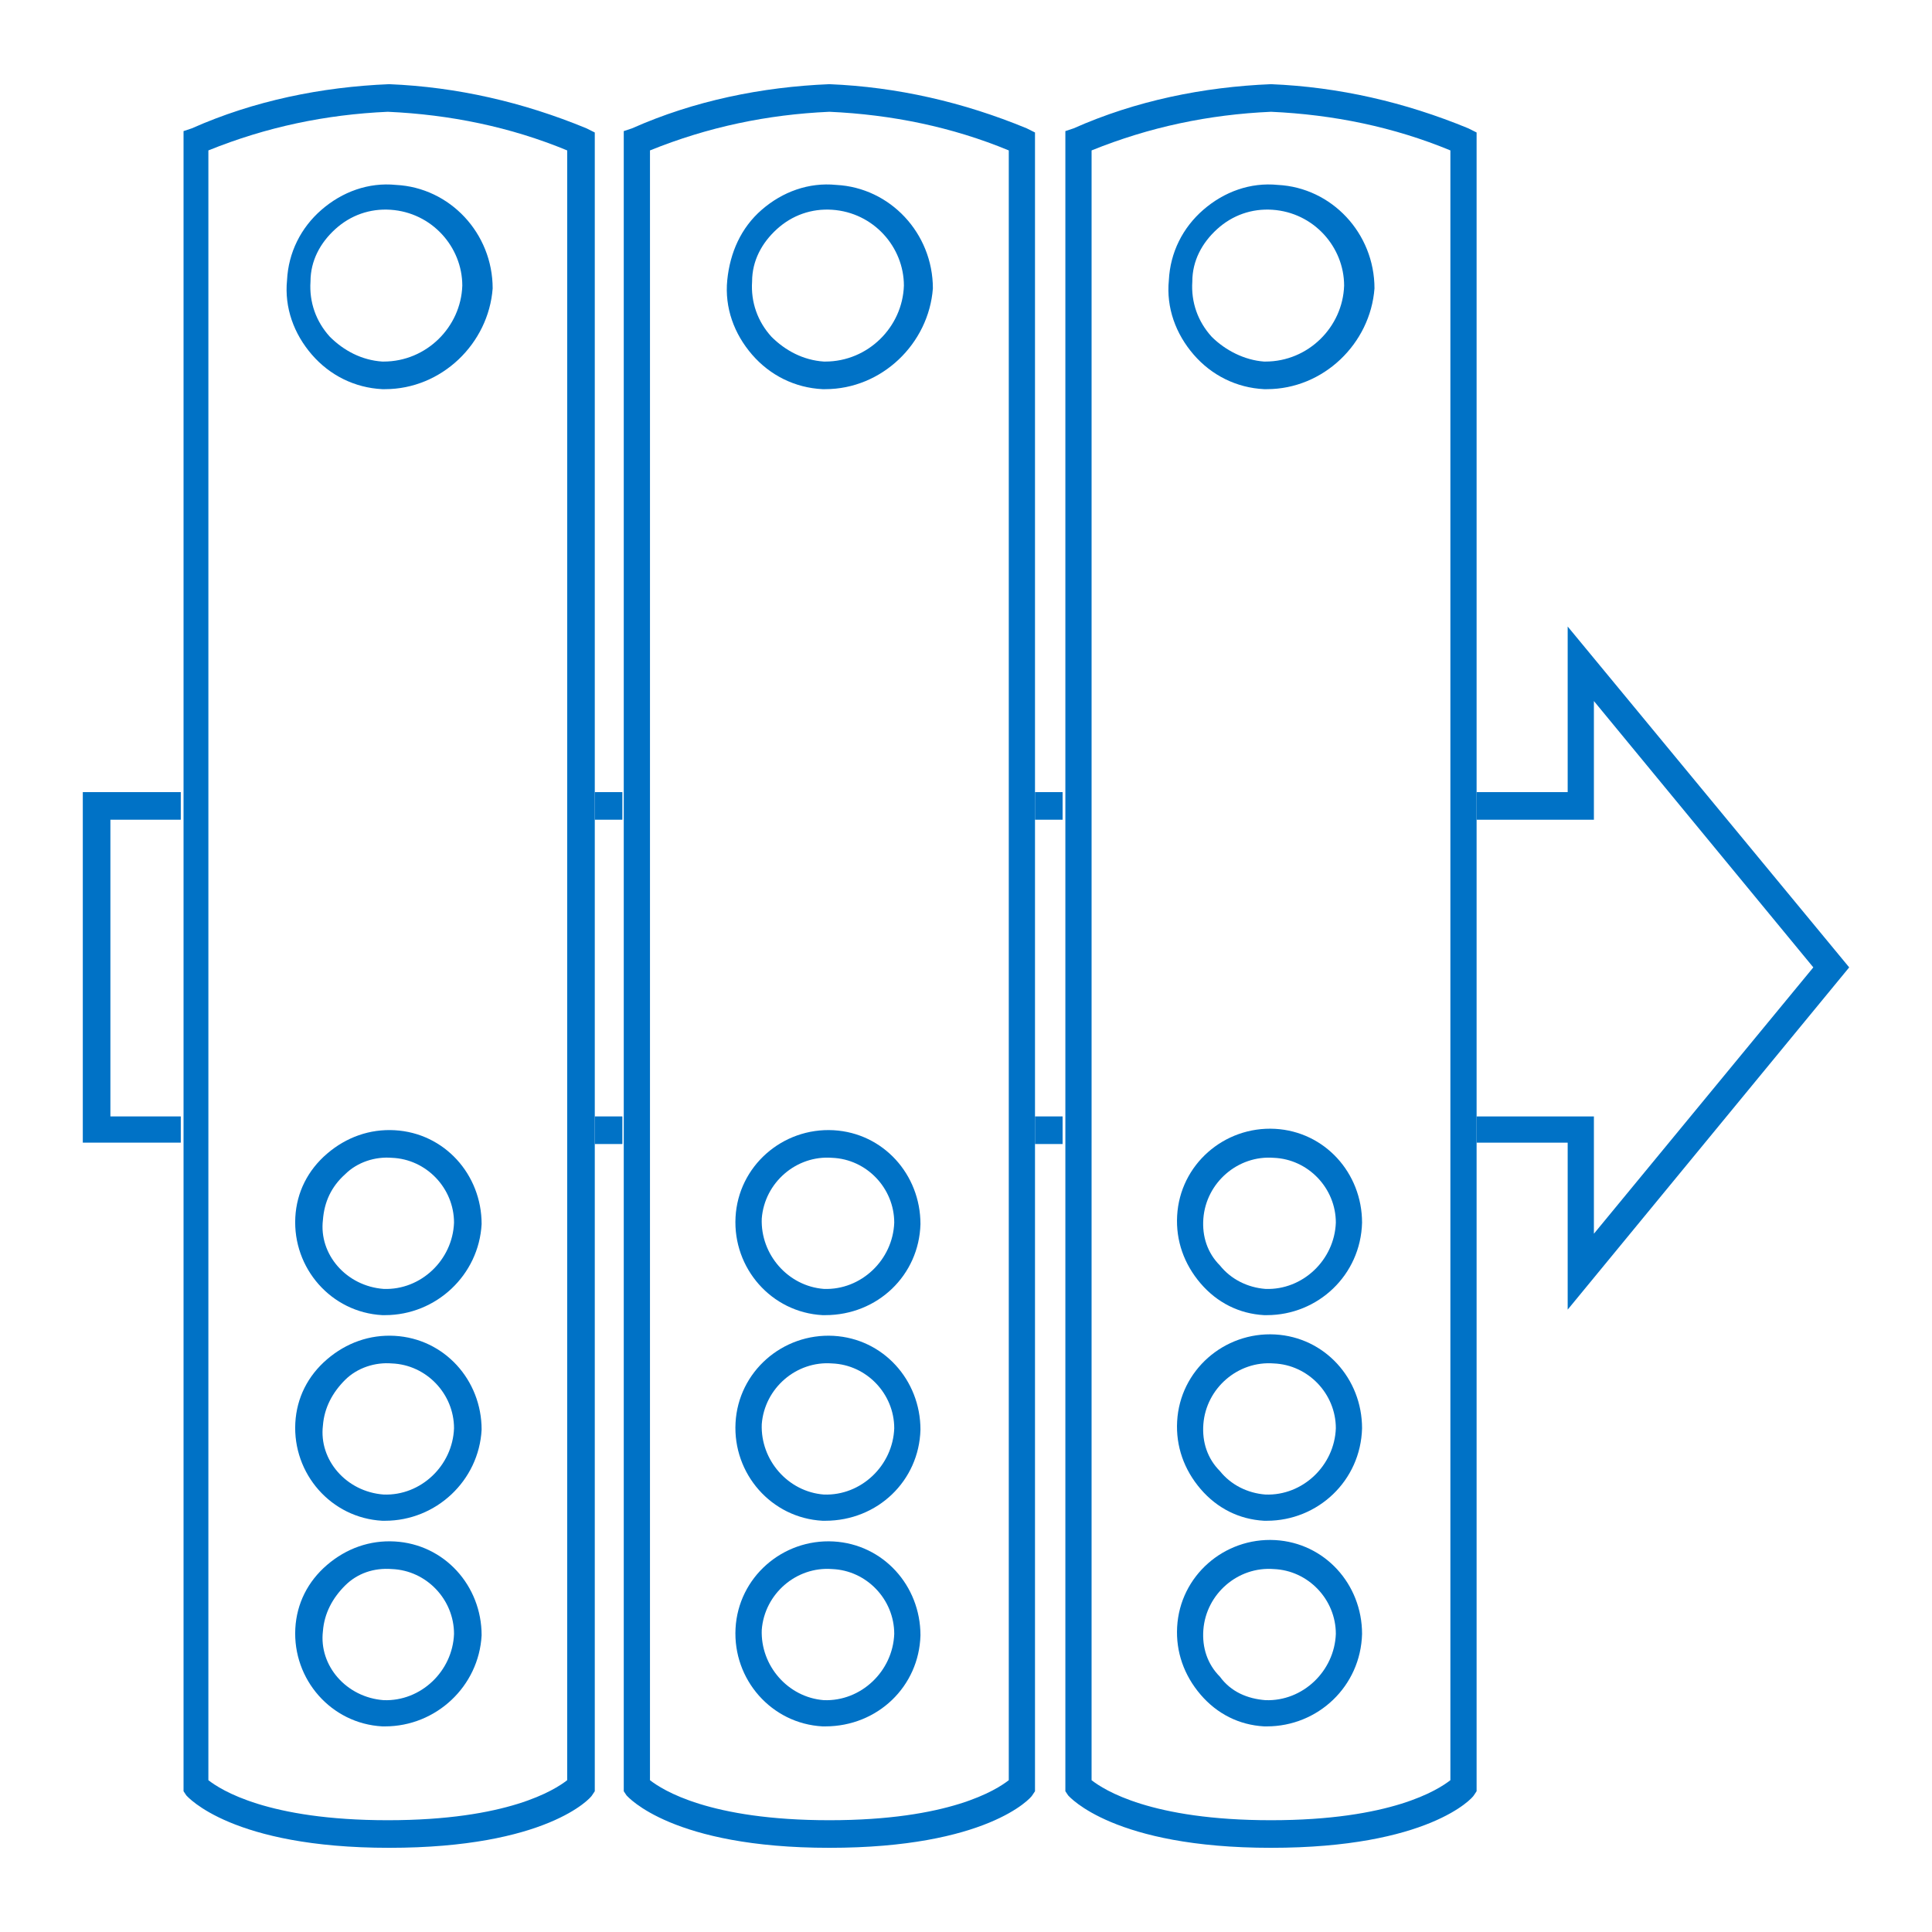 <?xml version="1.0" encoding="UTF-8"?> <svg xmlns="http://www.w3.org/2000/svg" xmlns:xlink="http://www.w3.org/1999/xlink" version="1.1" id="Layer_1" x="0px" y="0px" viewBox="0 0 140 140" style="enable-background:new 0 0 140 140;" xml:space="preserve"> <style type="text/css"> .st0{fill:#FFFFFF;} .st1{fill:#0072C6;} </style> <g> <path class="st1" d="M27.9,28.2c-0.1,0-0.1,0-0.2,0h0c-2-0.1-3.8-1-5.1-2.5c-1.3-1.5-2-3.4-1.8-5.4c0.1-2,1-3.8,2.5-5.1 c1.5-1.3,3.4-2,5.4-1.8c3.9,0.2,7,3.5,7,7.5C35.4,24.9,32,28.2,27.9,28.2z M27.7,26.2c0,0,0.1,0,0.1,0c3.1,0,5.6-2.5,5.7-5.5 c0-2.8-2.2-5.3-5.2-5.5c-1.5-0.1-2.9,0.4-4,1.4c-1.1,1-1.8,2.3-1.8,3.8c-0.1,1.5,0.4,2.9,1.4,4C24.9,25.4,26.2,26.1,27.7,26.2z"></path> <path class="st1" d="M27.9,95.3c-0.1,0-0.1,0-0.2,0h0c-3.7-0.2-6.5-3.4-6.3-7.1c0.1-1.8,0.9-3.4,2.3-4.6c1.4-1.2,3.1-1.8,4.9-1.7 c3.6,0.2,6.3,3.2,6.3,6.8C34.7,92.4,31.6,95.3,27.9,95.3z M27.8,93.4c2.7,0.1,5-2.1,5.1-4.8c0-2.5-2-4.6-4.5-4.7 c-1.2-0.1-2.5,0.3-3.4,1.2c-1,0.9-1.5,2-1.6,3.3C23.1,90.9,25.1,93.2,27.8,93.4z"></path> <path class="st1" d="M27.9,110.2c-0.1,0-0.1,0-0.2,0h0c-3.7-0.2-6.5-3.4-6.3-7.1c0.1-1.8,0.9-3.4,2.3-4.6c1.4-1.2,3.1-1.8,4.9-1.7 c3.6,0.2,6.3,3.2,6.3,6.8C34.7,107.3,31.6,110.2,27.9,110.2z M27.8,108.3c2.7,0.1,5-2.1,5.1-4.8c0-2.5-2-4.6-4.5-4.7 c-1.2-0.1-2.5,0.3-3.4,1.2s-1.5,2-1.6,3.3C23.1,105.8,25.1,108.1,27.8,108.3z"></path> <path class="st1" d="M27.9,125.1c-0.1,0-0.1,0-0.2,0h0c-3.7-0.2-6.5-3.4-6.3-7.1c0.1-1.8,0.9-3.4,2.3-4.6c1.4-1.2,3.1-1.8,4.9-1.7 c3.6,0.2,6.3,3.2,6.3,6.8C34.7,122.2,31.6,125.1,27.9,125.1z M27.8,123.2c2.7,0.1,5-2.1,5.1-4.8c0-2.5-2-4.6-4.5-4.7 c-1.3-0.1-2.5,0.3-3.4,1.2s-1.5,2-1.6,3.3C23.1,120.7,25.1,123,27.8,123.2z"></path> <path class="st1" d="M59.8,28.2c-0.1,0-0.1,0-0.2,0h0c-2-0.1-3.8-1-5.1-2.5c-1.3-1.5-2-3.4-1.8-5.4s1-3.8,2.5-5.1 c1.5-1.3,3.4-2,5.4-1.8c3.9,0.2,7,3.5,7,7.5C67.3,24.9,63.9,28.2,59.8,28.2z M59.7,26.2c0,0,0.1,0,0.1,0c3.1,0,5.6-2.5,5.7-5.5 c0-2.8-2.2-5.3-5.2-5.5c-1.5-0.1-2.9,0.4-4,1.4c-1.1,1-1.8,2.3-1.8,3.8c-0.1,1.5,0.4,2.9,1.4,4C56.9,25.4,58.2,26.1,59.7,26.2z"></path> <path class="st1" d="M59.8,95.3c-0.1,0-0.1,0-0.2,0h0c-3.7-0.2-6.5-3.4-6.3-7.1c0.2-3.7,3.4-6.5,7.1-6.3c3.6,0.2,6.3,3.2,6.3,6.8 C66.6,92.4,63.6,95.3,59.8,95.3z M59.7,93.4c2.7,0.1,5-2.1,5.1-4.8c0-2.5-2-4.6-4.5-4.7c-2.6-0.2-4.9,1.8-5.1,4.4 C55.1,90.9,57.1,93.2,59.7,93.4z"></path> <path class="st1" d="M59.8,110.2c-0.1,0-0.1,0-0.2,0h0c-3.7-0.2-6.5-3.4-6.3-7.1c0.2-3.7,3.4-6.5,7.1-6.3c3.6,0.2,6.3,3.2,6.3,6.8 C66.6,107.3,63.6,110.2,59.8,110.2z M59.7,108.3c2.7,0.1,5-2.1,5.1-4.8c0-2.5-2-4.6-4.5-4.7c-2.6-0.2-4.9,1.8-5.1,4.4 C55.1,105.8,57.1,108.1,59.7,108.3z"></path> <path class="st1" d="M59.8,125.1c-0.1,0-0.1,0-0.2,0h0c-3.7-0.2-6.5-3.4-6.3-7.1c0.2-3.7,3.4-6.5,7.1-6.3c3.6,0.2,6.3,3.2,6.3,6.8 C66.6,122.2,63.6,125.1,59.8,125.1z M59.7,123.2c2.7,0.1,5-2.1,5.1-4.8c0-2.5-2-4.6-4.5-4.7c-2.6-0.2-4.9,1.8-5.1,4.4 C55.1,120.7,57.1,123,59.7,123.2z"></path> <g> <rect x="75" y="80.9" class="st1" width="2" height="2"></rect> <rect x="43.1" y="80.9" class="st1" width="2" height="2"></rect> <polygon class="st1" points="8,80.9 8,59.4 13.1,59.4 13.1,57.4 6,57.4 6,82.8 13.1,82.8 13.1,80.9 "></polygon> <rect x="75" y="57.4" class="st1" width="2" height="2"></rect> <polygon class="st1" points="134,70.1 113.6,45.4 113.6,57.4 107,57.4 107,59.4 113.6,59.4 115.5,59.4 115.5,57.4 115.5,50.8 131.4,70.1 115.5,89.4 115.5,82.8 115.5,80.9 113.6,80.9 107,80.9 107,82.8 113.6,82.8 113.6,94.9 "></polygon> <rect x="43.1" y="57.4" class="st1" width="2" height="2"></rect> <path class="st1" d="M42.5,9.3c-4.6-1.9-9.4-3-14.3-3.2h0h0c-4.9,0.2-9.8,1.2-14.3,3.2l-0.6,0.2v47.8v2v21.5v2v47l0.2,0.3 c0.1,0.1,3.3,3.8,14.7,3.8s14.6-3.6,14.7-3.8l0.2-0.3V82.8v-2V59.4v-2V9.6L42.5,9.3z M41.1,59.4v21.5v2V129 c-0.9,0.7-4.3,2.9-13,2.9s-12.1-2.2-13-2.9V82.8v-2V59.4v-2V10.9c4.2-1.7,8.5-2.6,13-2.8c4.5,0.2,8.9,1.1,13,2.8v46.5V59.4z"></path> <path class="st1" d="M74.4,9.3c-4.6-1.9-9.4-3-14.3-3.2h0h0c-4.9,0.2-9.8,1.2-14.3,3.2l-0.6,0.2v47.8v2v21.5v2v47l0.2,0.3 c0.1,0.1,3.3,3.8,14.7,3.8s14.6-3.6,14.7-3.8l0.2-0.3V82.8v-2V59.4v-2V9.6L74.4,9.3z M73.1,59.4v21.5v2V129 c-0.9,0.7-4.3,2.9-13,2.9s-12.1-2.2-13-2.9V82.8v-2V59.4v-2V10.9c4.2-1.7,8.5-2.6,13-2.8c4.5,0.2,8.9,1.1,13,2.8v46.5L73.1,59.4 L73.1,59.4z"></path> <path class="st1" d="M106.4,9.3c-4.6-1.9-9.4-3-14.3-3.2h0h0c-4.9,0.2-9.8,1.2-14.3,3.2l-0.6,0.2v47.8v2v21.5v2v47l0.2,0.3 c0.1,0.1,3.3,3.8,14.7,3.8s14.6-3.6,14.7-3.8l0.2-0.3V82.8v-2V59.4v-2V9.6L106.4,9.3z M105.1,59.4v21.5v2V129 c-0.9,0.7-4.3,2.9-13,2.9s-12.1-2.2-13-2.9V82.8v-2V59.4v-2V10.9c4.2-1.7,8.5-2.6,13-2.8c4.5,0.2,8.9,1.1,13,2.8v46.5V59.4z"></path> </g> <path class="st1" d="M91.8,28.2c-0.1,0-0.1,0-0.2,0h0c-2-0.1-3.8-1-5.1-2.5c-1.3-1.5-2-3.4-1.8-5.4c0.1-2,1-3.8,2.5-5.1 c1.5-1.3,3.4-2,5.4-1.8c3.9,0.2,7,3.5,7,7.5C99.3,24.9,95.9,28.2,91.8,28.2z M91.6,26.2c0,0,0.1,0,0.1,0c3.1,0,5.6-2.5,5.7-5.5 c0-2.8-2.2-5.3-5.2-5.5c-1.5-0.1-2.9,0.4-4,1.4c-1.1,1-1.8,2.3-1.8,3.8c-0.1,1.5,0.4,2.9,1.4,4C88.8,25.4,90.2,26.1,91.6,26.2z"></path> <path class="st1" d="M91.8,95.3c-0.1,0-0.1,0-0.2,0h0c-1.8-0.1-3.4-0.9-4.6-2.3c-1.2-1.4-1.8-3.1-1.7-4.9c0.2-3.7,3.4-6.5,7.1-6.3 c3.6,0.2,6.3,3.2,6.3,6.8C98.6,92.4,95.5,95.3,91.8,95.3z M91.7,93.4c2.7,0.1,5-2.1,5.1-4.8c0-2.5-2-4.6-4.5-4.7 c-2.6-0.2-4.9,1.8-5.1,4.4c-0.1,1.3,0.3,2.5,1.2,3.4C89.2,92.7,90.4,93.3,91.7,93.4z"></path> <path class="st1" d="M91.8,110.2c-0.1,0-0.1,0-0.2,0h0c-1.8-0.1-3.4-0.9-4.6-2.3c-1.2-1.4-1.8-3.1-1.7-4.9c0.2-3.7,3.4-6.5,7.1-6.3 c3.6,0.2,6.3,3.2,6.3,6.8C98.6,107.3,95.5,110.2,91.8,110.2z M91.7,108.3c2.7,0.1,5-2.1,5.1-4.8c0-2.5-2-4.6-4.5-4.7 c-2.6-0.2-4.9,1.8-5.1,4.4c-0.1,1.3,0.3,2.5,1.2,3.4C89.2,107.6,90.4,108.2,91.7,108.3z"></path> <path class="st1" d="M91.8,125.1c-0.1,0-0.1,0-0.2,0h0c-1.8-0.1-3.4-0.9-4.6-2.3c-1.2-1.4-1.8-3.1-1.7-4.9c0.2-3.7,3.4-6.5,7.1-6.3 c3.6,0.2,6.3,3.2,6.3,6.8C98.6,122.2,95.5,125.1,91.8,125.1z M91.7,123.2c2.7,0.1,5-2.1,5.1-4.8c0-2.5-2-4.6-4.5-4.7 c-2.6-0.2-4.9,1.8-5.1,4.4c-0.1,1.3,0.3,2.5,1.2,3.4C89.2,122.6,90.4,123.1,91.7,123.2z"></path> </g> </svg> 